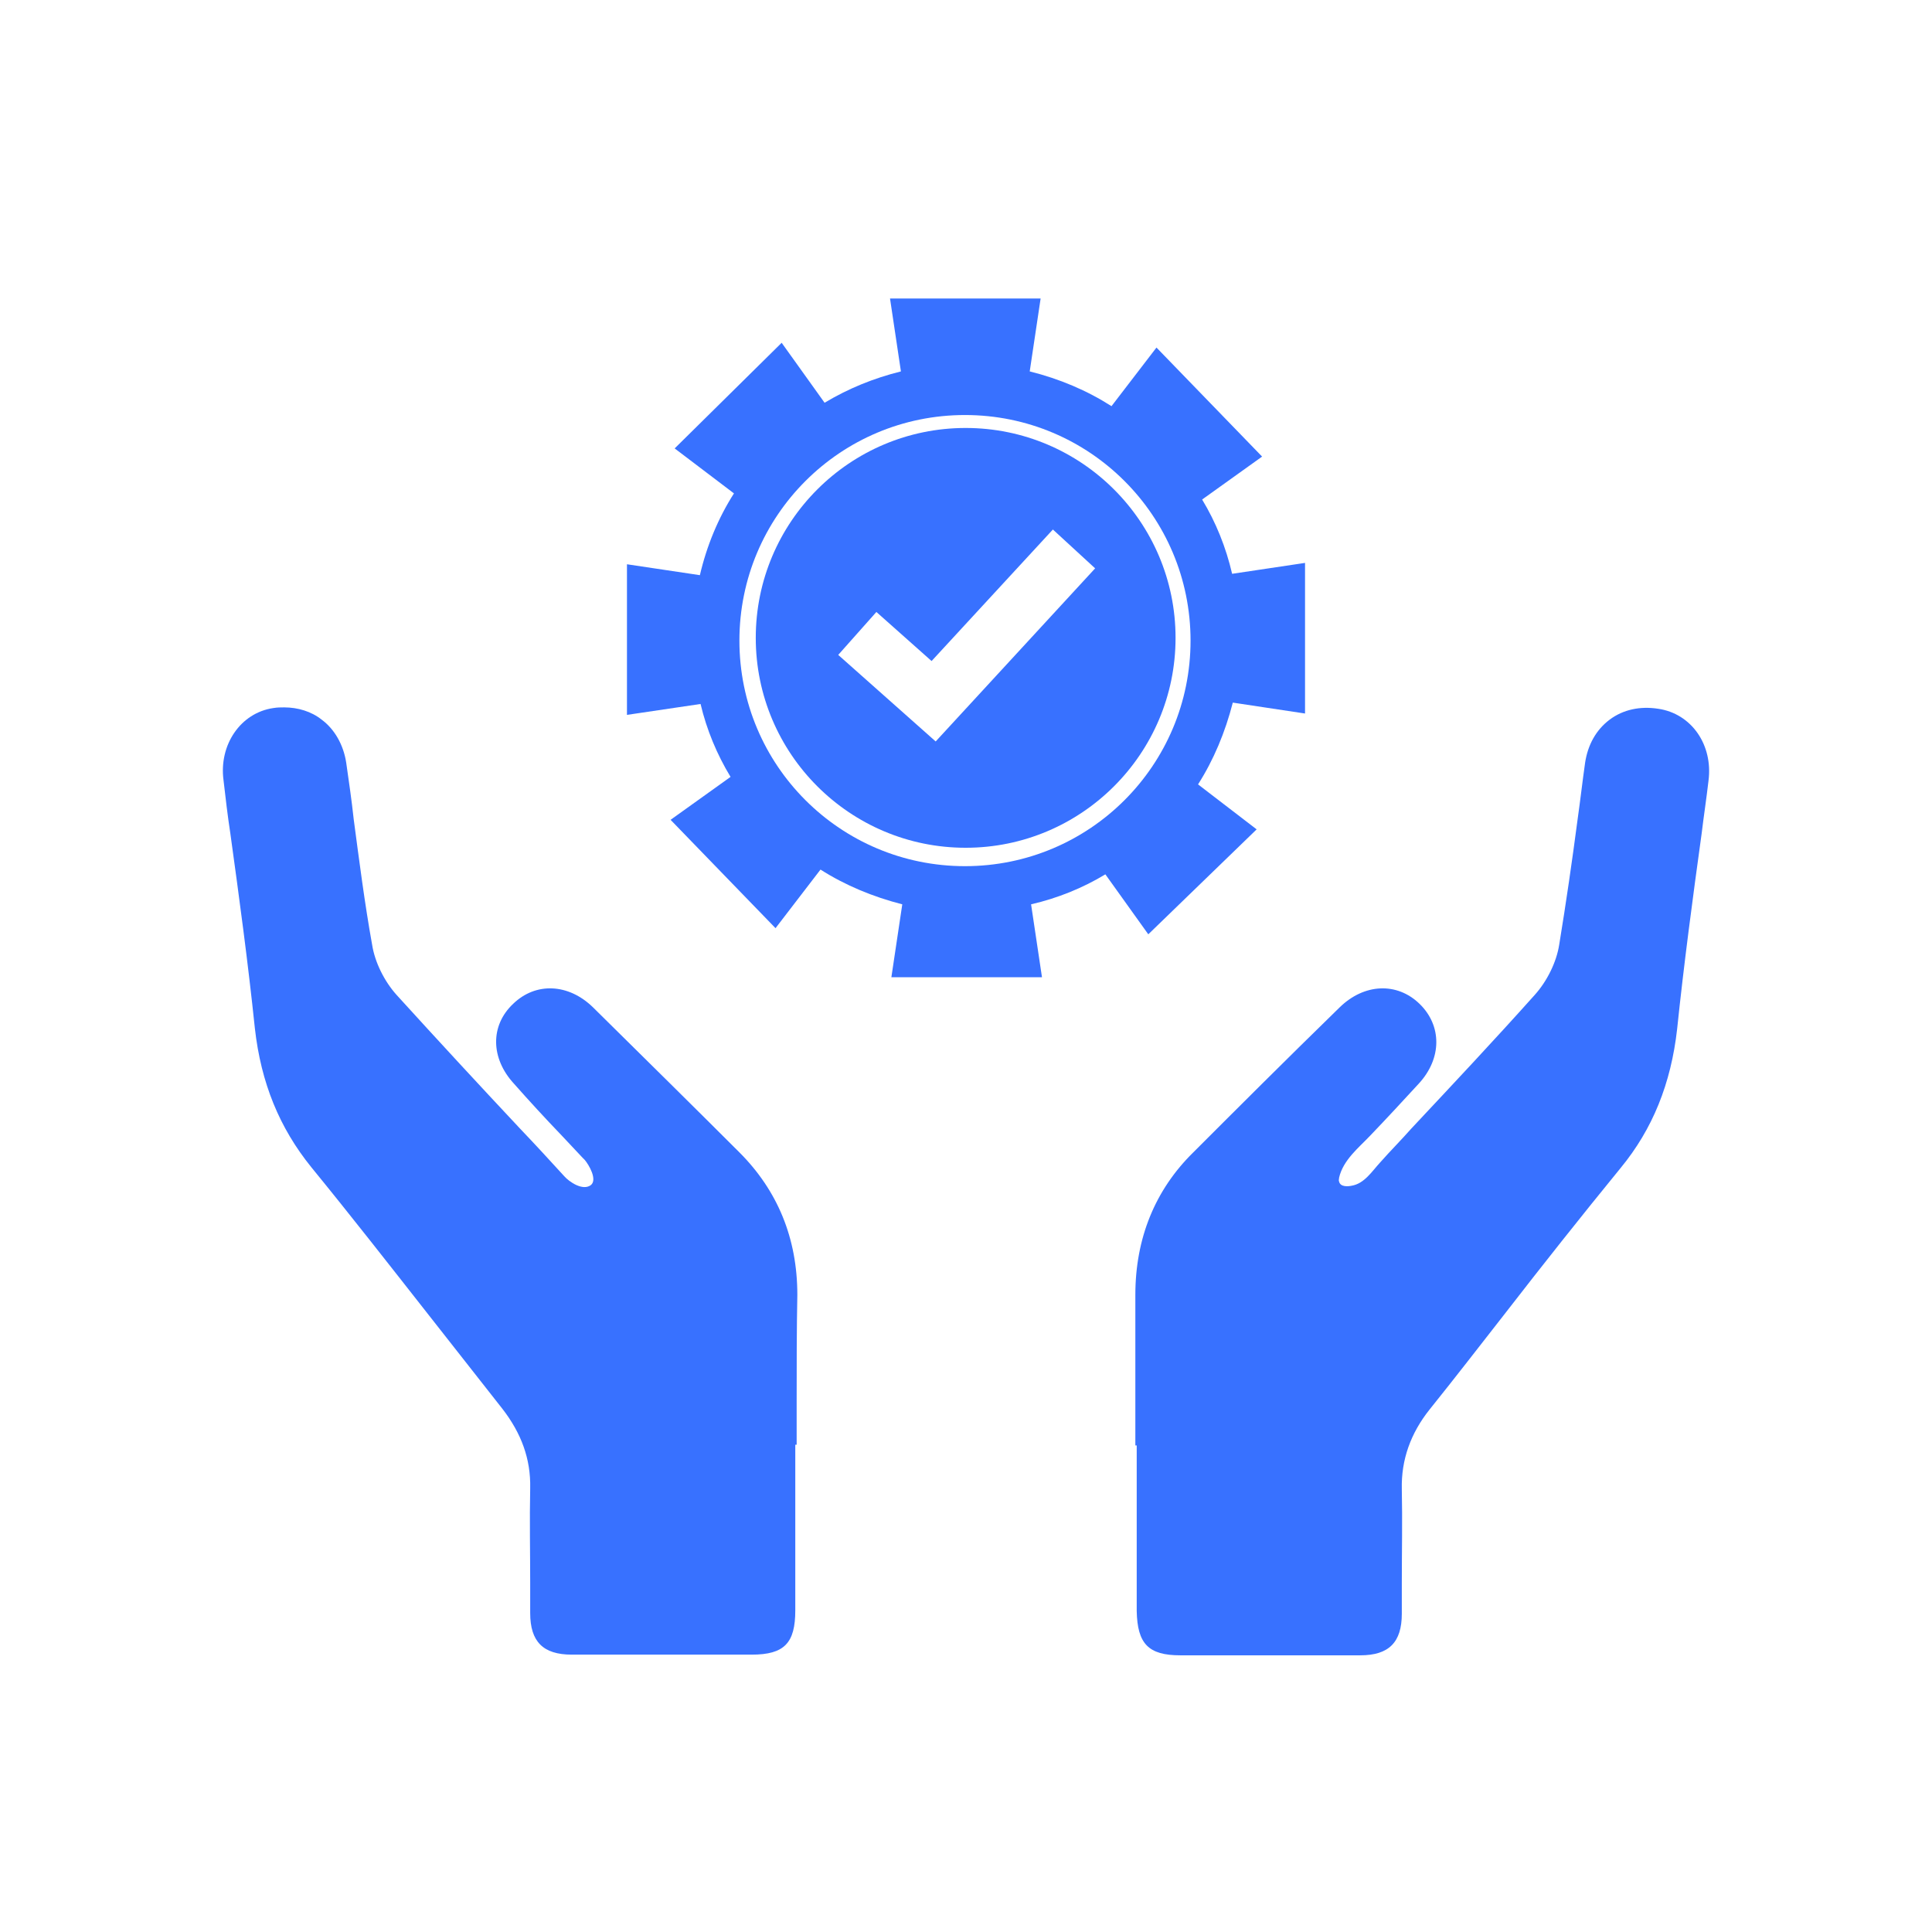 <?xml version="1.0" encoding="UTF-8"?>
<!-- Generator: Adobe Illustrator 27.0.0, SVG Export Plug-In . SVG Version: 6.00 Build 0)  -->
<svg xmlns="http://www.w3.org/2000/svg" xmlns:xlink="http://www.w3.org/1999/xlink" version="1.1" id="Laag_1" x="0px" y="0px" viewBox="0 0 283.5 283.5" style="enable-background:new 0 0 283.5 283.5;" xml:space="preserve">
<style type="text/css">
	.st0{fill:#3871FF;}
	.st1{fill:#FFFFFF;}
</style>
<g>
	<path class="st0" d="M191.5,104.7V82.6l-10.7,1.6c-0.9-3.9-2.4-7.6-4.4-10.9l8.8-6.3L169.7,51l-6.6,8.6c-3.6-2.3-7.6-4-12-5.1   l1.6-10.7h-22.1l1.6,10.7c-4,1-7.7,2.5-11.2,4.6l-6.3-8.8L99,65.8l8.7,6.6c-2.3,3.6-4,7.7-5,12L92,82.8v22.1l10.8-1.6   c0.9,3.8,2.4,7.4,4.4,10.7l-8.8,6.3l15.4,15.9l6.6-8.6c3.6,2.3,7.7,4,12,5.1l-1.6,10.7h22.1l-1.6-10.7c3.9-0.9,7.6-2.4,10.9-4.4   l6.3,8.8l15.9-15.4l-8.6-6.6c2.3-3.6,4-7.7,5.1-12L191.5,104.7z M141.6,127.1c-18.3,0-33.1-14.8-33.1-33.1s14.8-33.1,33.1-33.1   c18.3,0,33.1,14.8,33.1,33.1S159.9,127.1,141.6,127.1z"></path>
	<path class="st0" d="M141.7,62.8c-17,0-30.8,13.8-30.8,30.8s13.8,30.8,30.8,30.8s30.8-13.8,30.8-30.8S158.7,62.8,141.7,62.8z    M137.3,108.8L137.3,108.8L137.3,108.8L123,96.1l5.6-6.3l8.1,7.2l17.8-19.3l6.2,5.7L137.3,108.8z"></path>
</g>
<g>
	<g>
		<g>
			<path class="st0" d="M116.9,205.8l0,6.2h-0.2l0,7.7c0,5.5,0,11.1,0,16.6c0,4.8-1.6,6.5-6.4,6.5c-9.8,0-18.5,0-26.4,0     c-4.2,0-6.1-1.9-6.1-6.1c0-1.5,0-3,0-4.5c0-4.5-0.1-9.2,0-13.8c0.1-4.3-1.3-8.1-4.1-11.7c-3.7-4.7-7.4-9.4-11-14     c-5.5-7-11.2-14.3-17-21.4c-4.7-5.8-7.4-12.4-8.3-20.4c-1-9.6-2.3-19.2-3.6-28.6c-0.4-2.6-0.7-5.2-1-7.8     c-0.7-5.2,2.5-9.9,7.3-10.6c0.6-0.1,1.1-0.1,1.6-0.1c2,0,4,0.6,5.5,1.8c1.9,1.4,3.2,3.7,3.6,6.3c0.4,2.8,0.8,5.5,1.1,8.3     c0.8,6,1.6,12.3,2.7,18.4c0.4,2.6,1.8,5.4,3.6,7.4c6,6.6,12.1,13.2,18.1,19.6c2.2,2.3,4.4,4.7,6.5,7c0.7,0.8,2.7,2.2,3.9,1.3     c1-0.8-0.3-3-0.9-3.7c-0.1-0.1-0.2-0.2-0.3-0.3l-3.1-3.3c-2.4-2.5-4.7-5-7-7.6c-3.4-3.7-3.5-8.5-0.1-11.7c3.3-3.2,8.1-3,11.7,0.5     c8.2,8.1,15.1,14.9,21.5,21.3c5.6,5.6,8.5,12.6,8.5,20.9C116.9,195.2,116.9,200.5,116.9,205.8z"></path>
		</g>
		<g>
			<path class="st0" d="M250.7,114.6c-0.3,2.6-0.7,5.2-1,7.7c-1.3,9.4-2.6,19.1-3.6,28.7c-0.9,8-3.6,14.7-8.3,20.4     c-5.8,7.1-11.5,14.3-17,21.4c-3.6,4.6-7.3,9.4-11,14c-2.8,3.5-4.2,7.4-4.1,11.7c0.1,4.6,0,9.2,0,13.8c0,1.5,0,3,0,4.5     c0,4.2-1.9,6.1-6.1,6.1c-7.9,0-16.5,0-26.4,0c-4.7,0-6.3-1.7-6.4-6.5c0-5.5,0-11,0-16.5l0-7.8h-0.2l0-6.2c0-5.3,0-10.6,0-15.9     c0-8.3,2.9-15.4,8.5-20.9c6.4-6.4,13.4-13.4,21.5-21.3c3.6-3.5,8.4-3.7,11.7-0.5c3.3,3.2,3.3,8-0.1,11.7     c-2.3,2.5-4.7,5.1-7.1,7.6c-1.7,1.8-4,3.6-4.6,6.2c0,0.2-0.1,0.4,0,0.6c0.2,0.8,1.3,0.7,1.8,0.6c1.9-0.3,3-2.1,4.2-3.4     c1.5-1.7,3.1-3.3,4.6-5c6-6.4,12.2-13,18.1-19.6c1.8-2,3.2-4.8,3.6-7.4c1-6.1,1.9-12.3,2.7-18.4c0.4-2.8,0.7-5.5,1.1-8.3     c0.4-2.6,1.6-4.8,3.6-6.3c2-1.5,4.5-2,7.1-1.6C248.2,104.7,251.4,109.3,250.7,114.6z"></path>
		</g>
	</g>
</g>
</svg>
